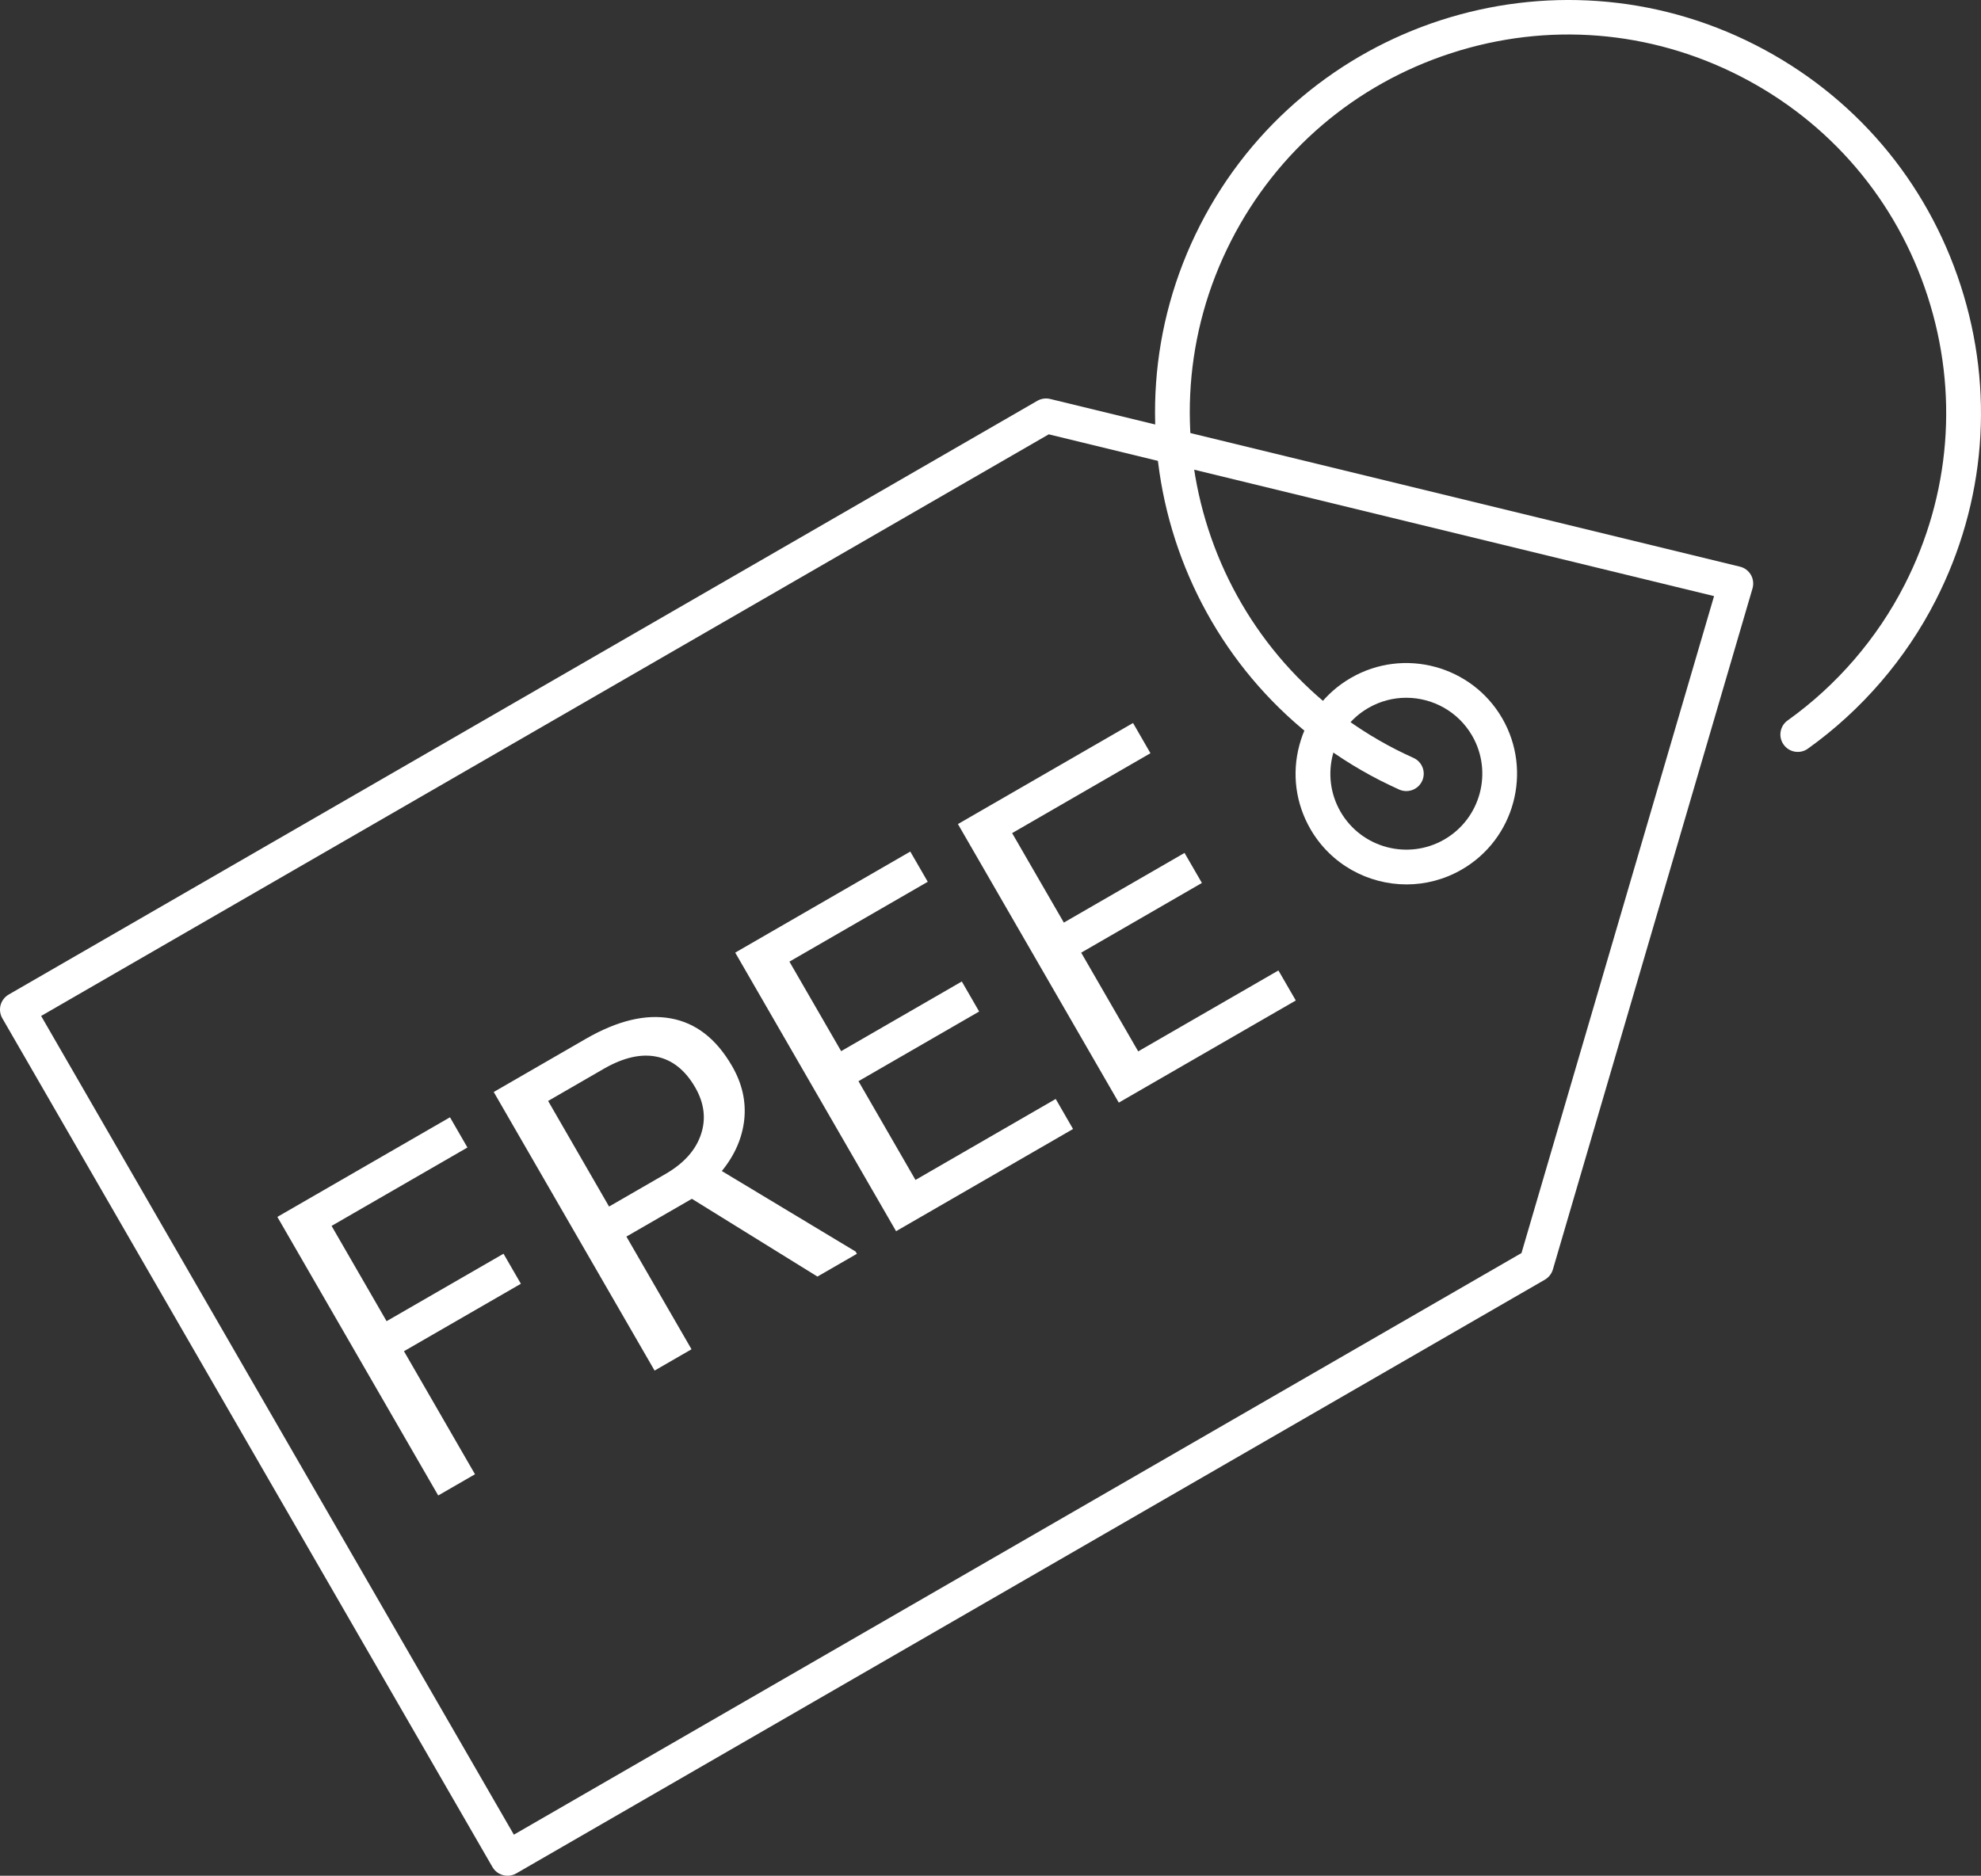 <?xml version="1.0" encoding="UTF-8" standalone="no"?><svg xmlns="http://www.w3.org/2000/svg" xmlns:xlink="http://www.w3.org/1999/xlink" fill="#ffffff" height="3011.6" preserveAspectRatio="xMidYMid meet" version="1" viewBox="0.0 0.0 3179.9 3011.6" width="3179.9" zoomAndPan="magnify"><rect x="0.0" y="0.0" width="3179.9" height="3011.6" fill="#333333" stroke="none"/><defs><clipPath id="a"><path d="M 0 639 L 2815 639 L 2815 3011.59 L 0 3011.59 Z M 0 639"/></clipPath><clipPath id="b"><path d="M 1854 0 L 3179.879 0 L 3179.879 1271 L 1854 1271 Z M 1854 0"/></clipPath></defs><g><g clip-path="url(#a)" id="change1_2"><path d="M 66.016 1631.168 L 824.855 2945.645 L 2442.297 2011.824 L 2751.402 957.07 L 1683.434 697.344 Z M 814.691 3011.59 C 805.035 3011.59 795.656 3006.578 790.5 2997.645 L 3.77 1634.941 C 0.059 1628.551 -0.961 1620.922 0.926 1613.734 C 2.887 1606.613 7.535 1600.516 13.93 1596.809 L 1665.211 643.457 C 1671.457 639.898 1678.777 638.879 1685.75 640.555 L 2792.941 909.797 C 2800.352 911.543 2806.672 916.328 2810.523 922.941 C 2814.305 929.539 2815.238 937.398 2813.133 944.723 L 2492.695 2038.188 C 2490.656 2045.09 2486.078 2050.898 2479.898 2054.531 L 828.633 3007.887 C 824.203 3010.43 819.406 3011.59 814.691 3011.59" fill="inherit" fill-rule="evenodd"/></g><g id="change1_3"><path d="M 2257.293 1120.285 C 2236.582 1120.285 2215.66 1125.582 2196.488 1136.633 C 2138.238 1170.246 2118.195 1244.996 2151.809 1303.246 C 2185.457 1361.484 2260.176 1381.469 2318.426 1347.836 C 2376.691 1314.207 2396.723 1239.473 2363.105 1181.223 C 2340.523 1142.141 2299.406 1120.285 2257.293 1120.285 Z M 2257.789 1419.961 C 2196.266 1419.961 2136.414 1388.078 2103.523 1331.129 C 2079.762 1290.023 2073.453 1242.082 2085.801 1196.258 C 2098.074 1150.352 2127.477 1111.996 2168.594 1088.328 C 2253.426 1039.301 2362.367 1068.496 2411.395 1153.328 L 2411.41 1153.328 C 2460.438 1238.234 2431.227 1347.188 2346.32 1396.141 C 2318.441 1412.262 2287.859 1419.961 2257.789 1419.961" fill="inherit" fill-rule="evenodd"/></g><g clip-path="url(#b)" id="change1_1"><path d="M 2257.438 1270.113 C 2253.652 1270.113 2249.73 1269.316 2246.023 1267.719 C 2235.879 1263.07 2225.465 1258.129 2215.301 1252.977 C 1889.848 1086.719 1760.27 686.672 1926.52 361.211 C 2092.785 35.75 2492.75 -93.75 2818.211 72.426 C 2975.898 152.977 3092.758 290.102 3147.305 458.539 C 3201.867 626.957 3187.551 806.512 3107 964.203 C 3058.93 1058.332 2988.016 1140.543 2901.961 1202.059 C 2889.477 1210.992 2872.035 1208.09 2863.102 1195.523 C 2854.109 1183.031 2856.996 1165.602 2869.559 1156.664 C 2948.375 1100.375 3013.297 1025.047 3057.309 938.781 C 3131.031 794.379 3144.18 629.941 3094.219 475.668 C 3044.336 321.473 2937.254 195.895 2792.871 122.113 C 2648.469 48.391 2484.051 35.242 2329.777 85.223 C 2175.5 135.184 2049.926 242.246 1976.203 386.551 C 1823.973 684.645 1942.574 1050.996 2240.66 1203.297 C 2249.965 1208.016 2259.465 1212.59 2268.832 1216.805 C 2282.934 1223.051 2289.238 1239.535 2282.914 1253.629 C 2278.273 1264.012 2268.109 1270.113 2257.438 1270.113" fill="inherit" fill-rule="evenodd"/></g><g id="change1_4"><path d="M 1929.293 1417.625 L 1901.41 1369.402 L 1707.688 1481.25 L 1624.668 1337.578 L 1846.703 1209.32 L 1818.746 1160.801 L 1537.664 1323.055 L 1795.867 1770.32 L 2080.012 1606.32 L 2052.117 1558.098 L 1827.039 1688.027 L 1735.52 1529.551 Z M 1571.723 1624.043 L 1378.027 1735.895 L 1469.535 1894.449 L 1694.633 1764.438 L 1722.453 1812.664 L 1438.383 1976.738 L 1180.168 1529.473 L 1461.188 1367.219 L 1489.238 1415.738 L 1267.191 1543.934 L 1350.207 1687.668 L 1543.902 1575.809 Z M 977.672 1937.156 L 879.852 1767.633 L 970.207 1715.41 C 1001.434 1697.688 1029.531 1691.371 1054.516 1696.668 C 1079.438 1701.836 1100.059 1718.32 1115.961 1745.918 C 1130.57 1771.266 1133.613 1796.613 1125.039 1821.746 C 1116.551 1846.875 1097.586 1867.863 1068.391 1884.789 Z M 1110.602 1924.734 L 1312.141 2049.586 L 1375.488 2013.055 L 1373.305 2009.352 L 1158.68 1880.141 C 1179.598 1854.43 1191.5 1826.973 1194.695 1797.559 C 1197.75 1768.145 1191.285 1739.598 1175.156 1711.711 C 1149.887 1667.918 1117.125 1642.344 1076.668 1635.082 C 1036.293 1627.746 991.039 1638.719 940.559 1667.762 L 792.535 1753.254 L 1050.742 2200.52 L 1110.012 2166.309 L 1005.504 1985.383 Z M 836.117 2061.141 L 648.445 2169.43 L 762.465 2366.988 L 703.422 2401.055 L 445.215 1953.789 L 722.312 1793.855 L 750.34 1842.371 L 532.238 1968.242 L 620.551 2121.207 L 808.238 2012.91 L 836.117 2061.141" fill="inherit" fill-rule="evenodd"/></g></g></svg>